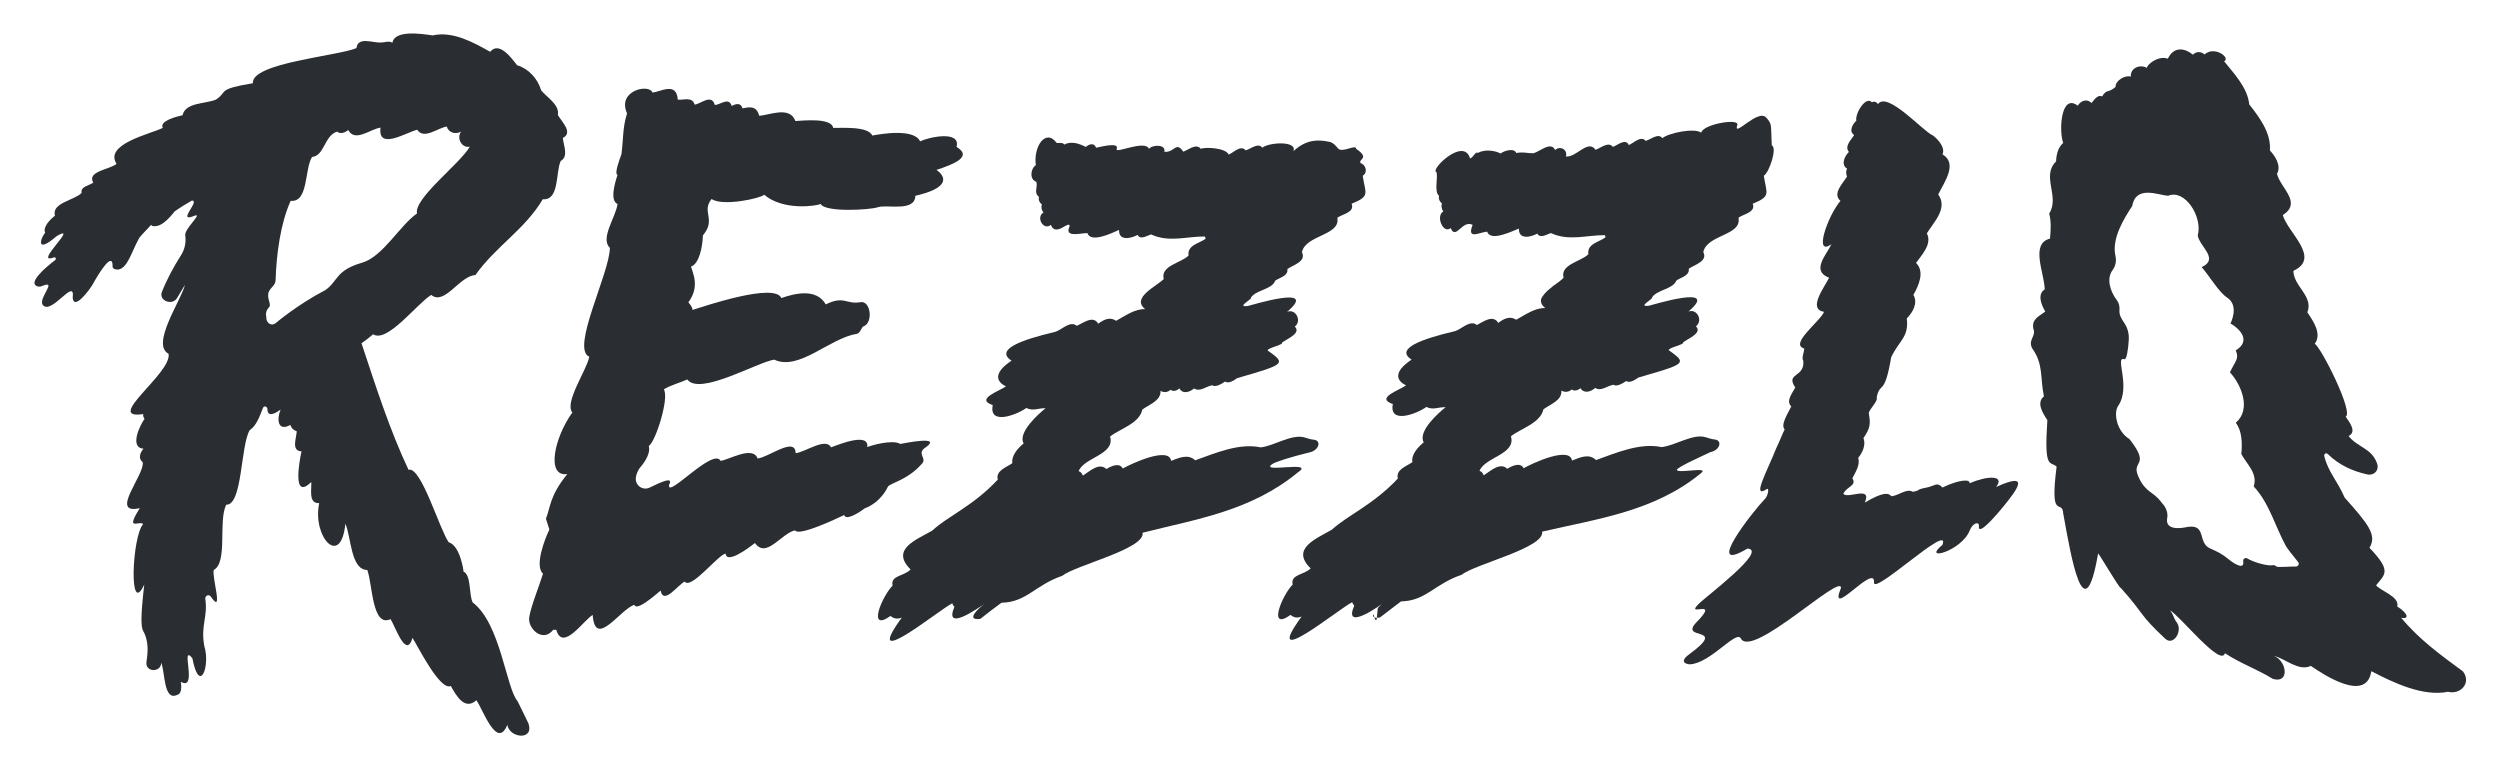 <svg xml:space="preserve" style="enable-background:new 0 0 946.1 291.2;" viewBox="0 0 946.1 291.2" y="0px" x="0px" xmlns:xlink="http://www.w3.org/1999/xlink" xmlns="http://www.w3.org/2000/svg" id="Layer_1" version="1.1">
<style type="text/css">
	.st0{fill:#2A2D31;}
</style>
<g>
	<path d="M327.2,192.4c6.4-2.4,8.8-8.2,8.8-8.2c0.7-1.3,7.4-2.5,12.7-8.5c2.6-2.3-2.4-4,1.9-6.6
		c5.6-4.2-7.6-1.5-9.9-1.1c-3-1.8-11.1,0.6-12.5,1.2c0.8-5.6-10.3-1.2-13.7,0.1c-2-3.9-9.7,1.8-13.4,2.2c-0.1-6.5-10.4,1.7-14.4,2
		c-1.8-5-11,0.6-14,0.9c-2.8-5.2-20.4,14.6-19.5,9.1c1.8-3.3-2.8-1.2-7.3,1c-2.8,1.4-5.9-1.1-5.2-4.1c0,0,0-0.1,0-0.1
		c0.3-1.4,0.9-2.7,1.9-3.8c1.8-2.1,3.7-5.5,2.9-7.7c2.6-1.5,7.9-18.5,5.7-21.4c1.6-1.3,7.1-2.9,8.9-3.8c4.6,6.3,26.4-6.5,32.9-7.5
		c9.3,4.4,20.8-8,31-9.7c1.5-0.2,1.8-2,2.6-2.8c4.1-1.3,2.9-10.3-1.2-9.2c-5.3,0.8-6-2.6-12.9,0.8c-3.5-6.2-11.7-4.2-16.8-2.4
		c-2.5-5.9-28.6,2.9-33.6,4.5c-0.2-1.4-1-2.1-1.6-2.9c4.5-6,1.6-11.2,1-13.5c3.2-1.1,4.4-7.8,4.5-11.8c5.2-6.2-0.7-8.8,3.3-13.8
		c4.1,2.9,18.5-0.2,19.9-1.6c7.2,6.1,19.5,4.3,21.4,3.5c1.6,3.2,18.5,2.3,21.7,1.2c3.3-1.1,14,1.9,14.1-4.3c13.1-3,11.7-7.2,8-9.8
		c6.6-2.2,13.8-5,7.6-8.7c1.7-6.5-10.9-3.6-13.8-2.1c-2.2-4.9-14.5-2.9-18.1-2.2c-1.5-3.7-12.3-2.8-14.8-2.9
		c-0.6-4-11.9-2.7-14.3-2.6c-2.1-5.9-10.1-2.1-13.7-2c-1-4.1-4.1-3.2-6.3-2.8c-0.7-2.3-2.6-1.7-4.1-0.9c-1.1-3.6-4.4-0.3-6.4-0.4
		c-1.2-4.3-5.3-0.4-7.6-0.1c-1-3.2-4.3-1.6-6.4-1.9c-0.5-7-6.7-2.8-9.6-2.7c-1.2-3.4-13.5-0.8-9.6,7.9c-1.7,5.6-1.3,8.6-2.1,15.4
		c-0.8,2.3-2.8,7.4-1.5,7.9c-1,3-3,9.7,0,11c-0.6,4.9-6.7,13-2.9,16.6c-0.1,9.7-14.9,38.2-7.8,41.2c-0.7,4.6-9.6,17.4-6.4,21.1
		c-6.9,9.6-10,24.5-1.9,23.3c-6.8,8.3-6.4,12.8-8.1,16.9c0,0,1.3,4.1,1.3,4.1c-1.7,3.5-5.7,13.8-2.4,16.7
		c-1.4,4.6-4.5,12.1-5.2,16.4c-0.8,4.2,5.1,10,9.1,4.8c0.3,0.1,0.7,0.1,1.1,0c2.4,8.5,10.3-3.5,13.8-5.6c0.9,13.2,10.7-2.5,15.8-3.8
		c0.8,2.6,8.2-4,9.9-5.4c1.1,5.6,6.6-2.2,9.1-3.4c2.4,3.2,12.6-10.1,15.5-10.6c0.4,4.1,8.7-2.1,11.1-4c4.3,6.1,10-3.7,15.2-4.8
		c1.3,2.4,15.4-4.3,18.6-5.8C320,197.2,325.2,194,327.2,192.4z" class="st0"></path>
	<path d="M755.4,184.3c3.5-4.6-3.3-4.3-10.1-1.4c0.5-1.7-4-1.4-10.2,1.6c-2.2-2.3-2.6-0.6-6.4,0.1
		c-3.8,0.7-1.9,1.1-4.9,1.5c-2.2-1.4-5.4,1.5-8,1.7c-1.2-1.4-3.3-1.6-10.1,2.4c3-6.7-6.8-1.1-8.1-3.4c1.4-2.8,5.2-3,3.4-5.8
		c1.1-2.2,3.1-5.1,2.2-7.7c1.7-2,3-5.1,2-7.5c2.5-3.7,2.8-5.2,2-9.5c0.3-1.5,3.7-4.7,3-5.9c1.4-6.4,2.9,0,5.5-15.2
		c3-6.4,6.8-7.6,5.9-14.7c2.3-2.3,4.3-5.9,2.5-8.9c2-3.5,4.4-8.8,1-12.1c2.1-3,6.2-7.1,4.1-11.2c2.5-4.1,8.1-9.5,4.3-14.7
		c2.3-4.7,7.5-11.7,1.6-15.2c1.2-2.4-1.6-5.7-3.7-7.2c-3.3-1.2-17.2-16.9-20.7-11.8c-0.5-0.8-1.4-1.2-2.3-0.7c-2.2-2.5-6.4,4-5.9,7
		c-1.5,1.3-2.9,4.1-0.8,5.4c-1.1,1.8-3.8,4.2-2,6.4c-1.7,1.6-3.1,4.9-0.7,6.3c-0.5,1-0.4,2.1,0,3c-1.5,2.5-5.7,6.5-2.5,9.2
		c-5,6-10.2,21.3-3.4,16.4c-1.8,3.9-7.9,10.1-0.9,12.7c-1.6,3.4-8.3,11.9-1.9,12.9c-1.4,3.6-13.3,12.2-7.5,13.9
		c0,1.1-1.1,3.9-0.4,4.4c0.9,6.7-6.9,4.7-3,10.3c-1,2.1-3.7,5.1-1.5,7.2c-0.9,2-4.3,7-2.5,8.7c-0.5,0.8-2.6,6.1-3.1,6.9
		c-3.7,9.3-9.5,19.5-3.7,15.7c1.1-0.7,0.4,2.6-0.5,3.5c-5,5.2-23.6,29-6.8,19c8,0.5-15.8,18.2-18.4,20.9c-5.6,5.5,8.4-2.5-0.8,6.9
		c-7.1,7.3,12.3,1.1-2.7,12.1c-4.3,3.1-1.1,3.9,0.2,3.9c7.7-0.4,17.5-13.1,19.2-9.8c4.1,7.9,38.1-24.9,37.9-19.1
		c-5.2,12.7,13-9.7,12.5-2.1c-0.4,5.2,29.3-23.1,25.9-14.2c-8,6.5,7.2,2.4,10.3-5.4c1.2-3.1,3.7-3.5,3.5-1.7
		c-0.5,4.7,8.8-6.9,9.5-7.7C762.9,185.8,769,178.1,755.4,184.3z" class="st0"></path>
	<path d="M932.1,254.1c-8.3-6.1-16.5-12-23.4-20.3c2.8,0.6,3.1-1.3-1.5-4.3c1-3.7-6.2-5.8-8-8c3.5-4.3,5.9-5.4-2.5-14.2
		c3-4.8-0.6-9.1-9.4-19c-2.6-6.1-6.3-9.8-7.7-15.7c-0.2-0.8,0.7-1.4,1.3-0.8c4.4,4.3,9.5,6.5,14.8,7.7c2.8,0.7,4.9-1.7,3.8-4.3
		c-2-5.6-7.5-6-10.7-10.2c3.2-1.5,0.4-5.2-1.1-7.3c3.1-1.6-9.2-26.1-11.7-27.6c2.8-3.8-0.6-8.6-2.8-11.9c2.4-6.1-5.2-9.8-5.3-15.7
		c10.6-4.9-2.1-14.4-4-21.1c7.4-4.8-0.8-10.1-2.2-15.6c1.7-3.1-0.6-6.6-2.7-8.9c0.6-6.5-4.1-12.7-7.8-17.4
		c-0.6-6.3-5.9-11.8-9.5-16.3c2.6-1.3-3.7-6-7.4-2.6c-1.4-1.2-3.2-1.2-4.4,0.1c-3.2-2.6-7.2-3.2-9.5,1.5c-3.7-1.3-8,2.3-7.9,3.5
		c-2.6-1.5-6.4,0-6.1,3.3c-2.2-0.7-5.9,1.5-5.8,3.9c-3.1,2.6-3.2,0.6-5.1,3.6c-1.5-0.8-2.8,1-4,2.5c-1.6-1.8-4.1-0.9-5.2,1
		c-6.4-4.9-7.2,9.6-5.5,14.1c-1.8,1.5-2.6,4.1-2.7,7c-5.7,5.5,1.5,13.3-2.6,19.7c0.8,3.2,0.6,6.1,0.3,9.5c-7.6,1.9-2.1,13.1-2,19.2
		c-2.9,1.9-1.3,5.8,0.2,8.4c-1.9,1.6-5.3,2.7-4.5,6.5c1.2,2.8-2.2,4.2-0.4,7.5c4.3,6,2.9,11,4.4,18.1c-3,2.4-0.4,6.4,1.3,9
		c-1.3,19.2,1.1,15.3,3.5,17.6c-2.7,21.1,2.1,11.9,2.5,17.7c3,16.6,7.9,45.7,13.2,15.2c0.1-0.5,8,13.2,8.6,13
		c9.4,10.5,6.6,9.7,16.9,19.3c3.1,2.7,6.6-3.1,4.3-6.2c-1.7-2.4-0.8-2.3-2.6-4.6c3.4,1.6,19.3,21.7,20.8,16.2
		c5.9,3.9,12.3,6.1,18.1,9.7c6.5,2,5.4-6.8,0.4-8.7c4.5,1.1,9.4,6,14,3.8c5.1,3.5,21.1,14,22.9,2c8.6,4.5,19.7,9.7,29,7.8
		C931.1,263,935.4,258.5,932.1,254.1z M869.7,212.7c0.6,0.7,0,1.8-1,1.7c-1-0.1-6.9,0.4-7.2,0c-0.4-0.4-0.9-0.6-1.4-0.5
		c-1.9,0.4-7.3-1.1-9.7-2.6c-0.4-0.2-0.8-0.1-1.1,0.1c0,0,0,0,0,0c-0.3,0.2-0.4,0.6-0.4,1c0.6,3.2-2.9,1.4-5.7-0.9
		c-2-1.7-4.3-2.9-6.7-3.9c-5-2.1-1.3-9.3-8.6-8.2c-0.1,0-8.4,2.2-7.8-3c0.8-3.5-1.9-6-1.9-6c-0.8-1.2-2.4-2.8-3.9-3.8
		c-1.9-1.3-3.6-3.1-4.6-5.3c-0.7-1.4-1.3-2.9-1.1-4c0.3-2.7,3.8-2.8-2.7-11.1c-5-3.1-6.1-10-4.3-12.6c4.9-7.1-1.3-18.7,2.2-17.7
		c1,0.7,1.6-3.8,1.8-7.1c0.2-2.4-0.4-4.7-1.7-6.6c-1-1.5-2-3-1.8-4.9c0.1-1.3-0.2-2.7-1-3.7c-2.6-3.4-4-8.2-1.6-11.4
		c1.1-1.5,1.5-3.4,1.1-5.2c-1.6-6.6,3.2-14.3,6.3-19c1.4-8,9.7-4.2,13.6-3.9c6.2-2.7,13.2,7.8,11.2,15.1c0.9,4.3,8.2,8.8,1.5,11.9
		c2.7,3,6.5,9.5,9.6,11.5c4.8,3.1,1.3,9.8,1.3,9.8c3.8,2.2,7.8,6.7,2,10.2c1.4,3.2-0.2,4-2.2,8.3c4.3,4.7,8.2,14,2.2,19.1
		c2.4,3,2.5,7.9,2.1,11.8c2,3.8,6.3,7.3,4.7,12.3c5.9,6.3,8.1,15.1,12.2,22.6C865.7,207.7,868.1,210.7,869.7,212.7z" class="st0"></path>
	<path d="M211.1,43.5c0.8-3.8-4.2-6.7-6.3-9.3c-1.3-4.5-4.9-8.3-9.1-9.5c-2.2-2.8-6.8-9.2-10.2-5.1
		c-6.6-3.7-14.2-7.9-21.8-6.2c-4-0.6-14.4-2.2-15.2,2.8c-1.3-0.9-2.9-0.1-4.4-0.1c-2.9,0.2-8.7-2.4-9.2,2.1c-7,3-39.9,5.6-39.2,13.3
		c-14,2.3-9.3,3.2-14,6.2c-3.7,1.6-11.6,1-12.6,5.9c-2.3,0.5-8.9,2.2-7.5,4.8c-4.6,2.3-22.3,6.1-17.5,13.6
		c-2.3,2.1-11.4,2.8-8.8,7.1c-1.4,1.1-5,1.5-4.4,3.9c-2.7,2.8-11.5,3.8-10.1,8.6c-1.4,1.1-4.8,4.2-3.7,6.5c-1.6,1.6-4,8.5,4.4,1.2
		c8.9-5-9.3,11.2-1.1,8.1c0.6-0.2,1,0.6,0.5,1c-4.3,3.3-10.2,8.6-6.9,9.9c0.7,0.3,1.4,0.2,2-0.1c6-2.4-1.7,4.7,0.2,7.2
		c3.2,4.1,12.4-10.9,11.3-2.7c0.5,5,6.5-3.2,7.6-5.1c1.6-3,7.7-13.3,7.5-6.7c0,1,1.6,1.2,2.2,1.1c3.5-0.6,4.9-6.5,7.7-11.6
		c0.6-1.2,3.7-4.1,4.4-5c0,0,0,0,0,0c0.1-0.1,0.2-0.2,0.3-0.3c0,0,0,0,0.1,0.1c0.1,0.2,0.5,0.4,1,0.4c0.1,0,0.1,0,0.2,0
		c2.4,0.1,5-2.3,7.6-5.6c2.1-1.5,4.3-2.8,6.5-4.1c3.4-0.1-6.2,8.8,1.1,5.7c3.2-1.1-4,5-3.6,7.5c0.4,2.6-0.2,5.3-1.6,7.5
		c-2.8,4.4-5.3,9-7.2,13.8c-1.4,3.4,3.9,5.4,5.7,2.4c1-1.7,2-3.3,3-5c-1.5,6-13,22.5-6.2,26.1c1.3,7.3-24.8,25.1-9.6,22.8
		c-0.1,0.7,0.1,1.3,0.5,1.8c-1.8,2.5-5.8,10.9-0.4,11.3c-1.3,1.5-2.1,3.7-0.3,5.1c0.9,4.7-12.9,20.1-1.1,17.4c-5.6,9-0.4,4.6,1.3,6
		c-4.2,4.5-5.6,35.8,0.4,22.9c-1.5,12.8-1.2,16.2-0.4,17.6c1.6,2.8,1.9,6.3,1.5,9.5c-0.1,0.8-0.2,1.6-0.3,2.5
		c-0.2,3.7,5.6,3.7,5.6,0c1.5,3.2,0.8,14.9,6.2,12.1c2.1-0.6,1.2-4.9,1.2-4.9c6.7,3.9-0.4-14.8,4.4-8.9c2.7,14,6.9,3,4.5-4.7
		c-1.4-7.8,1.4-10.9,0.4-17.7c-0.2-1.3,1.4-2,2.1-0.9c5,7.3,0.3-7.5,1.1-10.1c5.4-3,1.6-18.2,4.7-24.7c6.2,0.3,5.4-22.4,8.9-28.2
		c2.6-1.8,3.7-5.1,5-8.4c0.4-1,1.7-0.6,1.7,0.4c0,2.1,1.3,2.9,5,0.2c-1.5,3.5-1.2,8.5,3.7,5.8c0.3,1.2,1.3,2.1,2.4,2.4
		c-0.1,2.5-2.2,7.5,1.8,7.6c-0.8,3.7-3.6,18.8,3.7,11.6c0.2,2.8-1.2,8.2,3,8c-2.7,12.8,8.2,24.7,9.9,7.8c2.2,4.9,2,17.5,8.3,17.5
		c2,5.4,1.8,21.9,8.8,18.6c1.7,2.5,5.9,15.4,8.3,7.1c1.8,2.7,10.4,20.2,14.5,18.2c2.2,3.9,5.3,9.3,9.7,5.4
		c2.5,3.6,7.8,18.9,11.7,9.3c0.7,5,10.2,6.1,8-0.5c-1.4-2.8-2.7-5.6-4.1-8.4c-4.4-5-6.4-29.3-17-37.4c-1.5-2.7-0.5-10.4-3.5-11.7
		c0.1,0-1.2-9.8-5.6-11.1c-3.4-4.7-10.5-29-15.2-27.4c-7.3-15.5-12.4-31.7-17.8-47.9c1.6-1.1,3-2.2,4.4-3.4
		c5.3,3.5,16.8-11.8,22-14.9c5,4.2,10.8-7.3,16.7-7.5c7.8-11,18.7-17.2,25.5-28.7c6.4,0.5,4.8-10.2,6.8-14.5c3.1-1.7,1-6,0.8-8.7
		C217,50.2,212.6,46.1,211.1,43.5z M157.8,80.8c-6.4,4.4-12.9,16.3-20.7,18.6c-10.2,2.9-9.1,7-14,10.4
		c-10.6,5.5-18.8,12.5-18.8,12.5s0,0,0,0c-1.4,1.2-3.4,0.1-3.5-1.8c0-0.3,0-0.7-0.1-1.1c-0.2-1.2,0.3-2.3,1.1-3.1
		c1.1-1.1-1-3.4-0.1-5.8c0.8-1.9,2.5-2.4,2.6-4.5c0.3-9.6,1.8-21.4,5.7-30c6.8,0.7,5.2-12.1,8.1-16.6c4.7-0.4,4.6-8.1,9.5-9.6
		c1.1,1.1,3,0.4,4.2-0.6c2.5,4.8,8.4-0.4,12.2-0.9c-1.1,8.8,9.9,1.7,13.9,0.8c2.5,3.9,7.9-0.8,11.2-1.2c0.5,2.1,3.1,3.2,5.4,1.9
		c-1.9,2.6,0.4,6.4,3.3,5.7C174.1,62,156.6,75,157.8,80.8z" class="st0"></path>
	<path d="M491,178.9c7.5-4.9-14.8,0.4-9.5-3.3c1-0.7,6.6-2.6,14.1-4.4c3.6-0.8,4.6-4.5,1.6-4.8
		c-1.1-0.1-2.2-0.4-3.3-0.8c-4.9-1.6-11.8,3.2-16.8,3.7c-8.1-1.7-16.7,2-24.8,4.9c-2.6-2.5-6-1-9.1,0.2c-0.8-5.6-15.1,1.1-18.3,2.9
		c-1.3-2.4-4.4-0.9-6.2,0.2c-2.7-2.6-6.3,0.8-8.9,2.5c-0.3-0.8-0.8-1.5-1.6-1.7c2.1-5.3,13.9-6.2,11.9-13.1
		c3.8-3,11.1-4.9,12.2-10.2c2.5-1.9,7.1-3.3,6.9-7.1c1.1,0.7,2.6,0.7,3.8-0.4c1,0.8,2.3,0.4,3.3-0.5c1.4,2.3,3.9,1.4,5.6,0
		c2.2,1.5,4.5-0.9,7-1.2c0.9,0.9,3.5-0.5,4.7-1.4c1.4,0.9,3.3-0.4,4.6-1.3c18.5-5.3,18.5-5.5,11.5-10.5c0.3-1.1,6-2,5.5-3
		c2.2-1.5,7.3-3.6,4.8-6c2.8-2.1,0.4-6.9-2.9-5.6c12.5-10.6-13.8-2.4-14.9-2.2c-4.7,0.6,2-2.7,1.2-3.2c2.1-3,8-3,9.2-6.4
		c1.6-1.1,5-1.8,4.6-4.4c2.1-1.5,7.3-2.8,5.5-6.4c1.5-6.6,14.7-6.2,13.4-13c1.9-1.4,6.7-2,5.4-5.3c7.2-2.9,5.2-3.8,4.2-10.6
		c2-1.1,1.2-4.2-0.7-4.7c-1.4-1.6,3.8-1.7-1.8-5.5c0.1-1.9-5.4,1.8-6.9-0.2c-0.9-1.1-1.8-2.1-3.1-2.4c-3.3-0.7-8.4-1.5-13.7,3.5
		c1.5-4.1-9.5-3.3-11.8-1.3c-1.5-2.1-4.4,0.5-6.3,1c-1.8-2.2-4.5,0.8-6.4,1.6c-1.2-2.6-8.8-2.9-10.6-2.2c-1.7-2.2-4.6,0.4-6.6,1.1
		c-2.8-4.2-3.4,0.6-7.2,0c0.8-2.6-4-2.9-5.8-1.1c-1.5-3.5-12.9,2-12.2,0.1c1-2.6-4.9-1.1-7.8-0.5c-0.7-2-2.6-1.4-3.9-0.3
		c-2.5-1.3-5.6-2.3-8.1-0.9c-0.7-0.9-1.9-0.5-2.9-0.6c-4.2-5.7-8.9,1.5-7.9,8.4c-2.1,1.4-2.4,5.5,0.2,6.3c0.6,2-1.1,4.2,1,5.7
		c-0.3,1.1,0.2,2.2,1.1,2.9c-0.4,1-0.1,2.2,0.6,3c-3,1.8,0,7,2.8,4.7c1.8,4.8,7-2,7.1,0.5c-2.2,4.5,4.1,2.6,6.7,2.6
		c1.3,3.9,9.3,0,12-1.2c-0.2,4.4,4.6,3.2,7,1.9c1.1,2,3.5,0.3,5.1-0.2c6.8,3.2,13.6,0.7,20.4,0.8c0.1,0.4,0.1,0.4,0.3,0.8
		c-2.3,1.8-7.1,2.4-6.5,6.4c-2.7,2.8-10.7,3.8-9.4,8.9c-2.6,2.7-12.5,7.1-7,11.4c-3.8-0.2-7.4,2.4-11,4.4c-2.4-1.6-4.6-0.5-6.8,1.1
		c-1.9-3.3-5.6-0.3-8.1,0.8c-2.5-2.1-5.6,1.5-8.2,2.3c-12.8,3-22.9,6.7-16.5,10.9c-7.4,4.9-5.4,8.2-2.1,9.7c-2.2,1.7-11.9,4.8-5,7.1
		c-1.6,7.8,9.1,3.7,12.7,1.1c2.7,1.3,4.4,0,7.3,0.1c-2.6,2-10.7,9.3-8.3,13.3c-2.2,1.8-4.7,4.6-4.3,7.5c-2.1,1.5-6.4,2.8-5.5,6.2
		c-9.3,10-18.9,13.8-24.8,19.3c-5.8,3.4-16,7-8.2,14.7c-2.4,2.6-7.7,2.2-6.8,6.1c-4.1,4.2-9.7,17.8-0.8,11.5
		c1.4,1.2,2.9,1.2,4.3,0.6c-15.7,21.5,13.8-2.7,19.1-5.4c0.1,0.5,0.4,1,0.8,1.3c-4.1,9.7,8.6,0.8,11.7-1.3c-2.5,1.7-7.8,6.7-1.9,5.9
		c2.6-2.1,5.3-4.1,8-6.1c9.5-0.2,12.6-6.6,23-10.2c5-4,31.5-10.2,30.4-16.3C453,196.4,473.3,193.4,491,178.9z" class="st0"></path>
	<path d="M667.5,66.5c1,6.8,2.9,7.7-4.2,10.6c1.3,3.3-3.6,3.9-5.4,5.3c1.4,6.8-11.9,6.3-13.3,13
		c1.8,3.5-3.4,4.8-5.5,6.3c0.4,2.6-3,3.3-4.6,4.4c0,0.1-0.1,0.2-0.2,0.3c-1.5,3.1-7,3.2-9.1,6.1c0.8,0.5-5.9,3.8-1.2,3.2
		c1.1-0.2,27.1-8.3,15.2,2c-0.1,0.1-0.1,0.1-0.2,0.2c0.1,0,0.3-0.1,0.3-0.1c3.1-0.8,5.2,3.6,2.5,5.7c2.5,2.4-2.6,4.5-4.8,6
		c0.5,1-5.3,1.9-5.5,3c0.2,0.1,0.3,0.2,0.4,0.3c4.6,3.3,5.7,4.4-0.1,6.5c-2.5,0.9-6.4,2-11.8,3.6c-1.3,0.9-3.2,2.2-4.6,1.3
		c-1.2,0.9-3.8,2.3-4.7,1.4c-2.4,0.3-4.8,2.7-7,1.2c-1.7,1.5-4.2,2.3-5.6,0.1c-1,0.9-2.4,1.2-3.3,0.5c-1.2,1.1-2.8,1.1-3.9,0.4
		c0.3,3.8-4.3,5.2-6.8,7.1c-1.2,5.3-8.5,7.2-12.3,10.2c2,6.9-9.8,7.8-11.9,13.1c0.8,0.2,1.3,0.9,1.6,1.7c2.6-1.7,6.2-5.1,8.9-2.5
		c1.8-1.1,5-2.6,6.2-0.2c3.1-1.8,17.5-8.5,18.3-2.9c3.1-1.2,6.4-2.8,9.1-0.2c8.1-2.9,16.7-6.6,24.8-4.9c5.1-0.5,12-5.3,16.8-3.7
		c1.1,0.3,2.1,0.7,3.2,0.8c3.2,0.3,2.1,4.1-1.5,4.8c-1.8,0.9-13.2,5.9-12.7,6.8c0.7,1.3,12.4-1.4,9.2,1.1
		c-17.7,14.6-39.2,17.3-60.2,22.2c1.1,6.1-25.5,12.3-30.4,16.3c-10.4,3.5-13.5,9.9-23,10.1c-2.7,2-5.3,4.1-8,6.1
		c-1.9,0.3-2.6-0.1-2.6-0.8c0-0.1,0-0.2,0.1-0.4c0.1-0.5,0.6,2.8,1.2,2.1c0.2-0.2,0.4-4.4,0.6-4.6c0.6-0.6,1.3-1.3,2-1.7
		c-0.3,0.2-0.7,0.5-1.1,0.7c-0.3,0.2-0.8,0.5-1.2,0.8c-0.9,0.6-1.9,1.2-2.9,1.8c-0.3,0.1-0.5,0.3-0.7,0.4c-0.7,0.3-1.3,0.6-1.9,0.9
		c-3.1,1.3-5.3,1.2-3.2-3.7c-0.3-0.3-0.6-0.8-0.8-1.3c-5.4,2.8-34.8,26.9-19.1,5.4c-1.4,0.6-2.8,0.6-4.2-0.6
		c-8.8,6.3-3.3-7.3,0.8-11.5c-0.9-3.9,4.4-3.6,6.8-6.1c-7.8-7.6,2.4-11.3,8.1-14.7c6-5.5,15.5-9.3,24.9-19.3
		c-0.9-3.4,3.4-4.7,5.5-6.2c-0.5-2.9,2.1-5.7,4.3-7.5c-2.4-4.1,5.7-11.3,8.3-13.3c-2.9-0.1-4.7,1.2-7.3-0.1
		c-3.6,2.6-14.2,6.7-12.7-1.1c-6.9-2.3,2.8-5.3,5-7.1c-3.3-1.5-5.3-4.8,2.1-9.7c-6.4-4.1,3.7-7.8,16.5-10.8c2.5-0.8,5.7-4.4,8.2-2.3
		c2.4-1.2,6.1-4.1,8.1-0.8c2.2-1.7,4.5-2.7,6.8-1.2c3.6-2,7.3-4.6,11-4.4c-1.4-1.1-1.8-2.2-1.6-3.3c0-0.2,0.1-0.4,0.2-0.5
		c0-0.1,0.1-0.2,0.2-0.3c0-0.2,0.1-0.3,0.3-0.5c0.7-1.1,1.9-2.2,3.2-3.2c0.3-0.3,0.7-0.6,1.1-0.9c0.3-0.1,0.5-0.3,0.7-0.5
		c0.4-0.3,0.8-0.5,1.1-0.8c0.2-0.1,0.4-0.3,0.5-0.4c0.5-0.4,0.9-0.7,1.2-1.1c-1.3-5.1,6.7-6.1,9.4-8.9c-0.6-4,4.2-4.6,6.5-6.4
		c-0.1-0.3-0.2-0.6-0.2-0.8c-6.8-0.1-13.6,2.4-20.5-0.8c-1.6,0.5-4.1,2.2-5.1,0.2c-2.4,1.3-7.1,2.5-7-1.9c-2.8,1.1-10.7,5-12,1.2
		c-2.6,0-7.9,3.4-5.5-2.6c-3.9-2.1-6.4,6-8.3,1.2c-2.8,2.4-5.8-4.5-2.8-6.3c-0.6-0.8-0.9-2-0.5-3c-0.9-0.7-1.4-1.8-1.1-2.9
		c-2-1.5-0.3-7-1-9c-2.6-0.7,10.3-13.4,12.7-5.2c1,0.1,2.2-2.9,2.9-2c2.5-1.4,6.2-1.1,8.7,0.2c1.3-1.1,5.2-2.2,5.9-0.2
		c2.9-0.5,3.8,0.1,6.5,0.1c2.4-0.6,6.7-4.7,8.2-1.2c1.8-1.8,4.9-0.2,4.1,2.4c3.8,0.6,8.4-6.7,11.2-2.5c2-0.7,4.9-3.3,6.6-1.1
		c1.8-0.7,4.8-3.4,6-0.7c1.9-0.8,4.6-3.7,6.4-1.6c1.9-0.5,4.8-3.1,6.3-1c2.3-2,12.2-4,14.7-2.1c0.7-3.3,15.2-5.7,13.6-2.7
		c-1.5,4.8,7.9-6.5,11-3c2.3,2.6,1.7,2.3,2.1,10.5C672.7,55.9,669.5,65.4,667.5,66.5z" class="st0"></path>
</g>
</svg>
